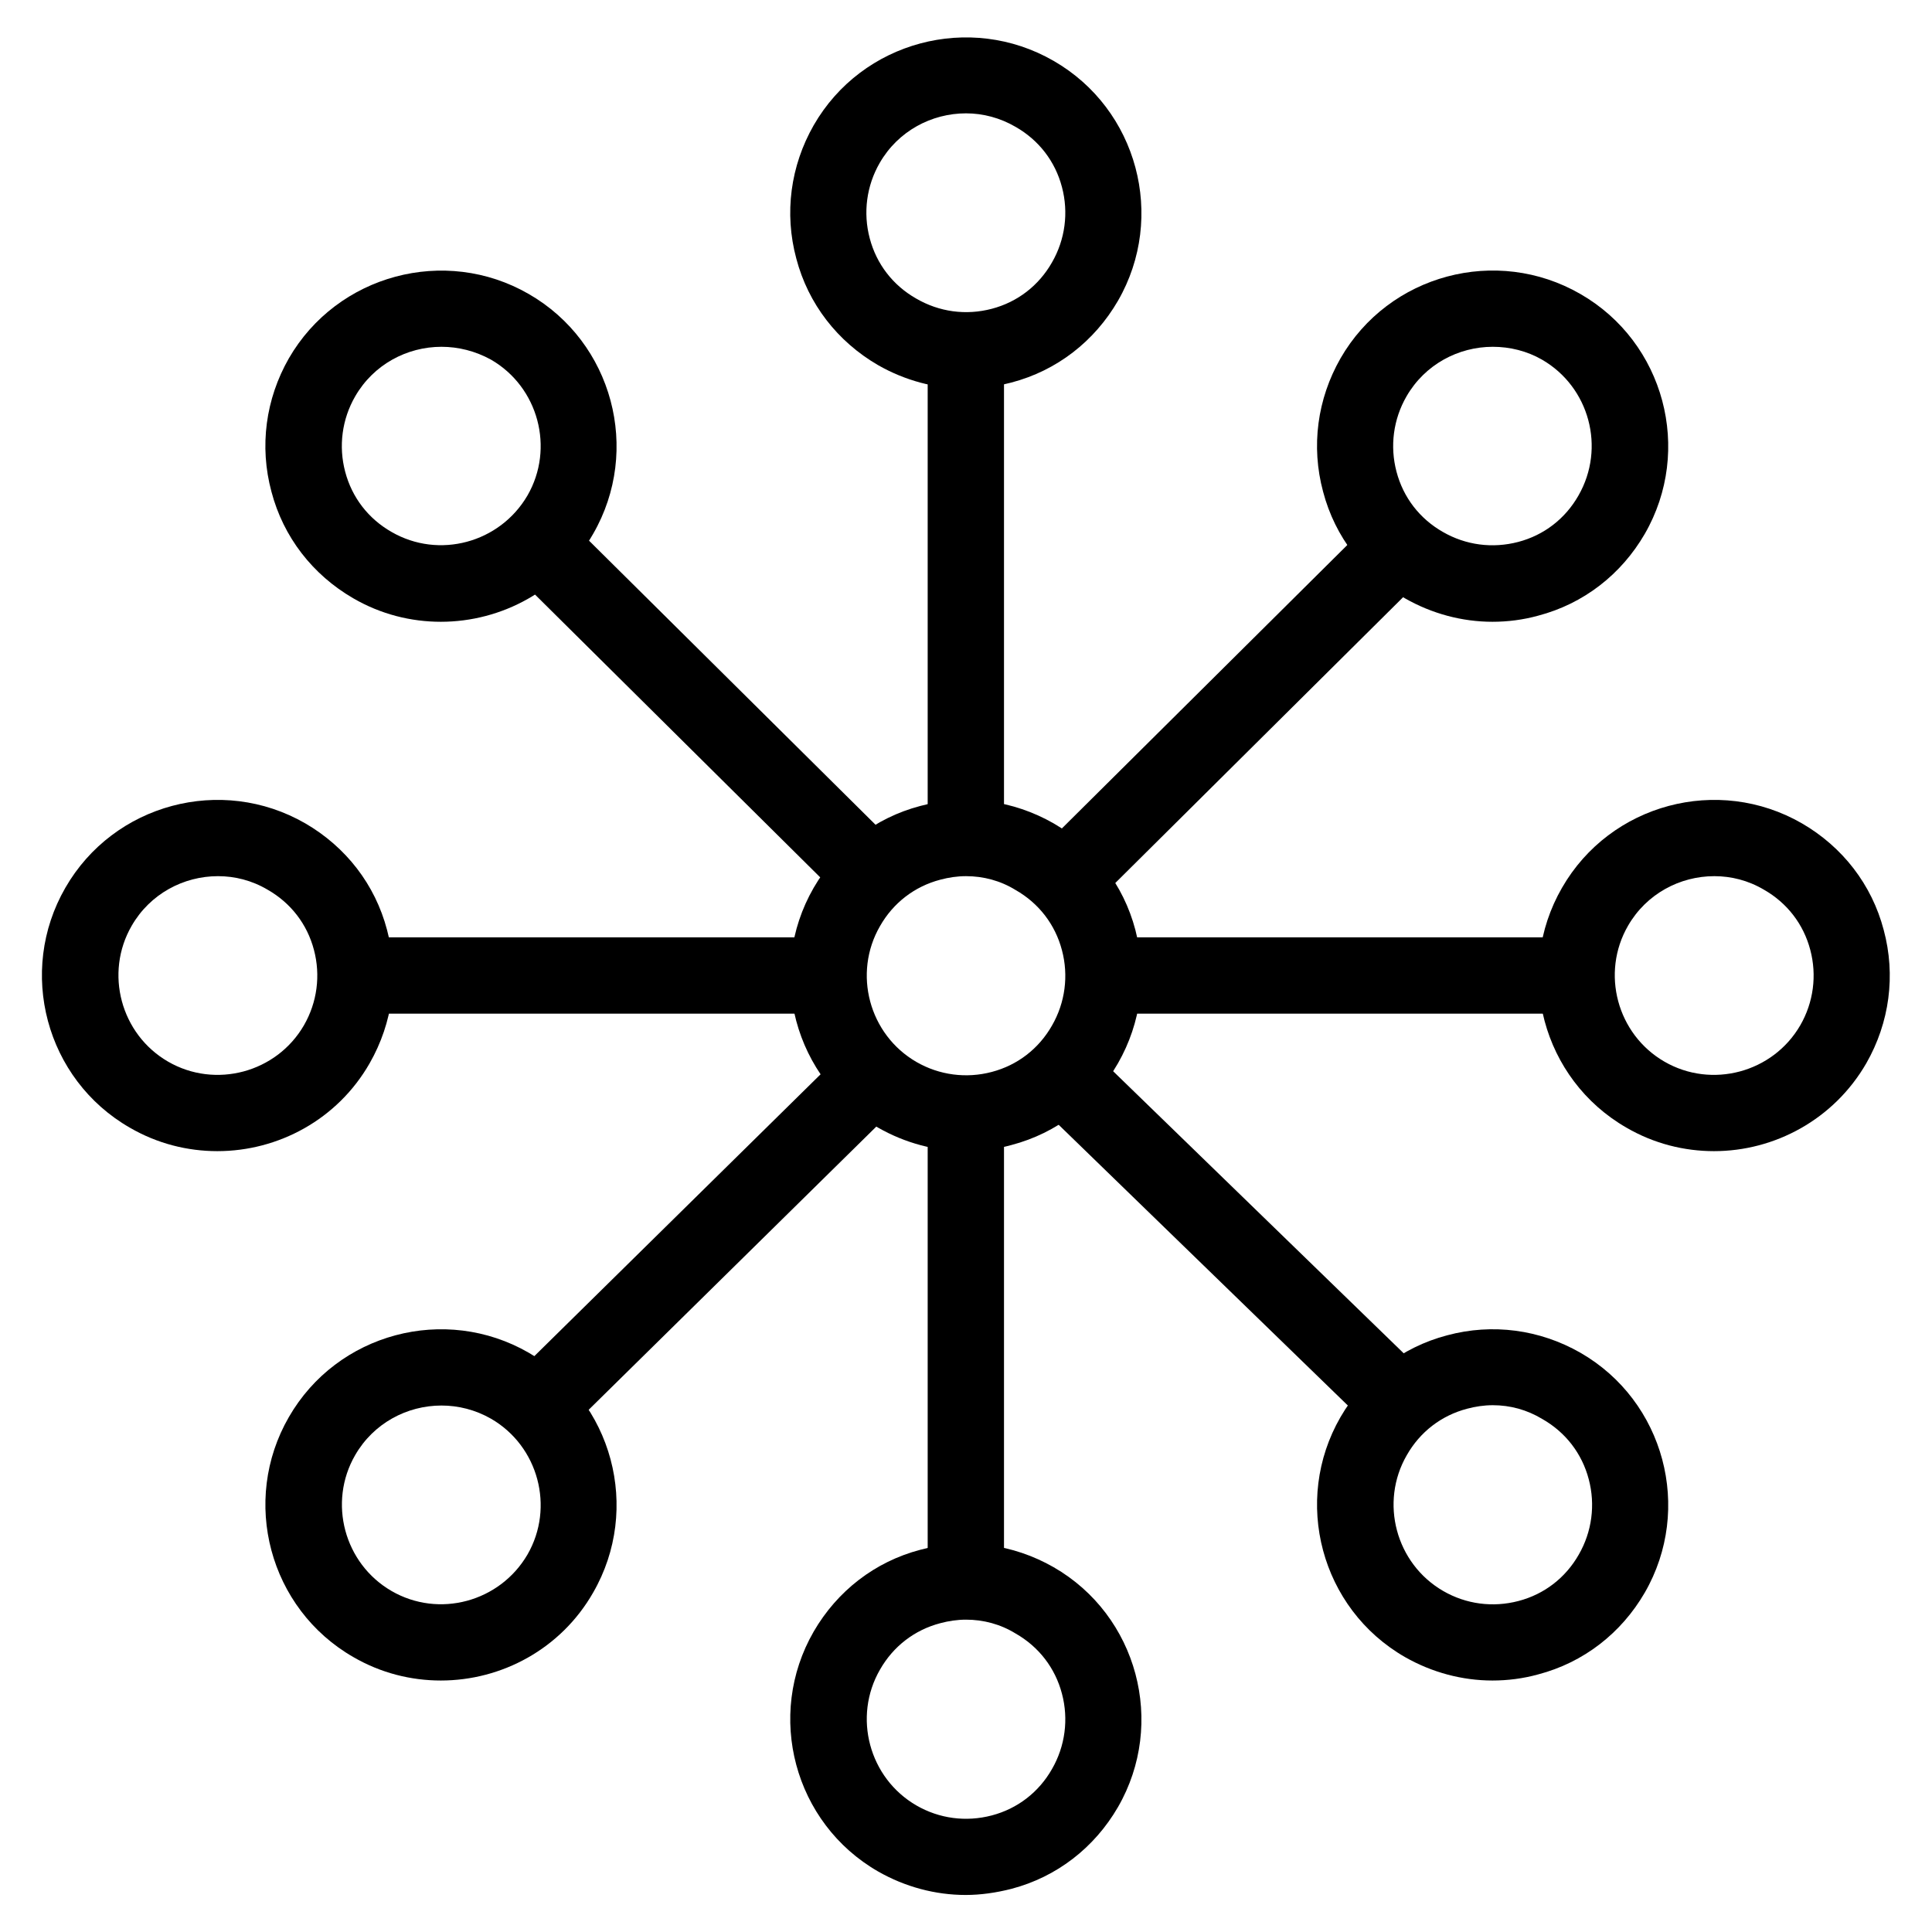 <?xml version="1.0" encoding="utf-8"?>
<svg xmlns="http://www.w3.org/2000/svg" xmlns:xlink="http://www.w3.org/1999/xlink" version="1.2" baseProfile="tiny" id="Layer_1" x="0px" y="0px" viewBox="0 0 60 60" overflow="visible">
<g>
	<g>
		<path d="M13.69,52.19c-0.92,0-1.86-0.23-2.72-0.73c-2.61-1.5-3.5-4.85-2-7.45c1.5-2.61,4.85-3.5,7.45-2c2.61,1.5,3.5,4.85,2,7.45&#xA;			c0,0,0,0,0,0C17.42,51.21,15.58,52.19,13.69,52.19z M13.71,43.65c-1.07,0-2.11,0.55-2.68,1.54c-0.85,1.47-0.34,3.37,1.13,4.22&#xA;			c1.47,0.85,3.36,0.34,4.22-1.13c0.85-1.47,0.34-3.37-1.13-4.22C14.76,43.78,14.23,43.65,13.71,43.65z M17.4,48.87L17.4,48.87&#xA;			L17.4,48.87z"/>
	</g>
	<g>
		<path d="M46.35,52.19c-0.94,0-1.88-0.25-2.72-0.73c-2.61-1.5-3.5-4.85-2-7.45c0.73-1.26,1.9-2.17,3.31-2.54&#xA;			c1.41-0.38,2.88-0.18,4.14,0.54c2.61,1.5,3.5,4.85,2,7.45c-0.73,1.26-1.9,2.17-3.31,2.54C47.3,52.13,46.82,52.19,46.35,52.19z&#xA;			 M46.36,43.64c-0.27,0-0.54,0.04-0.8,0.11c-0.8,0.21-1.46,0.72-1.87,1.44c-0.85,1.47-0.34,3.37,1.13,4.22&#xA;			c0.71,0.41,1.54,0.52,2.34,0.31c0.8-0.21,1.46-0.72,1.87-1.44l0,0c0.41-0.71,0.52-1.55,0.31-2.34c-0.21-0.8-0.72-1.46-1.44-1.87&#xA;			C47.42,43.78,46.9,43.64,46.36,43.64z"/>
	</g>
	<g>
		<path d="M29.99,12.07c-0.94,0-1.88-0.25-2.72-0.73c-1.26-0.73-2.17-1.9-2.54-3.31c-0.38-1.41-0.18-2.88,0.54-4.14&#xA;			c1.5-2.61,4.85-3.5,7.45-2c2.61,1.5,3.5,4.85,2,7.45c-0.73,1.26-1.9,2.17-3.31,2.54C30.94,12,30.46,12.07,29.99,12.07z M30,3.52&#xA;			c-1.07,0-2.11,0.55-2.68,1.54c-0.41,0.71-0.52,1.55-0.31,2.34c0.21,0.8,0.72,1.46,1.44,1.87C29.17,9.69,30,9.8,30.8,9.59&#xA;			c0.8-0.21,1.46-0.72,1.87-1.44l0,0c0.41-0.71,0.52-1.55,0.31-2.34c-0.21-0.8-0.72-1.46-1.44-1.87C31.06,3.66,30.53,3.52,30,3.52z"/>
	</g>
	<g>
		<path d="M29.99,58.85c-0.94,0-1.88-0.25-2.72-0.73c-2.61-1.5-3.5-4.85-2-7.45c0.73-1.26,1.9-2.17,3.31-2.54&#xA;			c1.41-0.38,2.88-0.18,4.14,0.54c2.61,1.5,3.5,4.85,2,7.45c-0.73,1.26-1.9,2.17-3.31,2.54C30.94,58.78,30.46,58.85,29.99,58.85z&#xA;			 M30,50.3c-0.27,0-0.54,0.04-0.8,0.11c-0.8,0.21-1.46,0.72-1.87,1.44c-0.85,1.47-0.34,3.37,1.13,4.22&#xA;			c0.71,0.41,1.54,0.52,2.34,0.31c0.8-0.21,1.46-0.72,1.87-1.44l0,0c0.41-0.71,0.52-1.55,0.31-2.34c-0.21-0.8-0.72-1.46-1.44-1.87&#xA;			C31.07,50.44,30.54,50.3,30,50.3z"/>
	</g>
	<g>
		<path d="M13.69,19.31c-0.92,0-1.86-0.23-2.72-0.73c-1.26-0.73-2.17-1.9-2.54-3.31c-0.38-1.41-0.18-2.88,0.54-4.14&#xA;			c1.5-2.6,4.85-3.5,7.45-2c2.61,1.5,3.5,4.85,2,7.45c0,0,0,0,0,0C17.42,18.33,15.58,19.31,13.69,19.31z M13.71,10.77&#xA;			c-1.07,0-2.11,0.55-2.68,1.54c-0.41,0.71-0.52,1.55-0.31,2.34c0.21,0.8,0.72,1.46,1.44,1.87c1.47,0.85,3.36,0.34,4.22-1.13&#xA;			c0.85-1.47,0.34-3.37-1.13-4.22C14.76,10.9,14.23,10.77,13.71,10.77z M17.4,15.99L17.4,15.99L17.4,15.99z"/>
	</g>
	<g>
		<path d="M46.35,19.31c-0.94,0-1.88-0.25-2.72-0.73c-1.26-0.73-2.17-1.9-2.54-3.31c-0.38-1.41-0.18-2.88,0.54-4.14&#xA;			c1.5-2.61,4.85-3.5,7.45-2c2.61,1.5,3.5,4.85,2,7.45l0,0c-0.73,1.26-1.9,2.17-3.31,2.54C47.3,19.25,46.82,19.31,46.35,19.31z&#xA;			 M46.36,10.77c-1.07,0-2.11,0.55-2.68,1.54c-0.41,0.71-0.52,1.55-0.31,2.34c0.21,0.8,0.72,1.46,1.44,1.87&#xA;			c0.71,0.41,1.54,0.52,2.34,0.31c0.8-0.21,1.46-0.72,1.87-1.44l0,0c0.85-1.48,0.34-3.37-1.13-4.22&#xA;			C47.42,10.9,46.89,10.77,46.36,10.77z"/>
	</g>
	<g>
		<path d="M29.99,35.75c-0.94,0-1.88-0.25-2.72-0.73c-2.61-1.5-3.5-4.85-2-7.45c0.73-1.26,1.9-2.17,3.31-2.54&#xA;			c1.41-0.38,2.88-0.18,4.14,0.54c1.26,0.73,2.17,1.9,2.54,3.31s0.18,2.88-0.54,4.14s-1.9,2.17-3.31,2.54&#xA;			C30.94,35.69,30.46,35.75,29.99,35.75z M30,27.21c-0.27,0-0.54,0.04-0.8,0.11c-0.8,0.21-1.46,0.72-1.87,1.44&#xA;			c-0.85,1.47-0.34,3.37,1.13,4.22c0.71,0.41,1.55,0.52,2.34,0.31c0.8-0.21,1.46-0.72,1.87-1.44v0c0.41-0.71,0.52-1.55,0.31-2.34&#xA;			c-0.21-0.8-0.72-1.46-1.44-1.87C31.07,27.35,30.54,27.21,30,27.21z"/>
	</g>
	<g>
		<path d="M53.23,35.75c-0.92,0-1.86-0.23-2.72-0.73c-2.61-1.5-3.5-4.85-2-7.45c1.5-2.61,4.85-3.5,7.45-2&#xA;			c1.26,0.73,2.17,1.9,2.54,3.31c0.38,1.41,0.18,2.88-0.54,4.14l0,0C56.95,34.77,55.11,35.75,53.23,35.75z M53.24,27.21&#xA;			c-1.07,0-2.11,0.55-2.68,1.54c-0.85,1.47-0.34,3.37,1.13,4.22c1.47,0.85,3.37,0.34,4.22-1.13c0,0,0,0,0,0&#xA;			c0.41-0.71,0.52-1.55,0.31-2.34c-0.21-0.8-0.72-1.46-1.44-1.87C54.29,27.34,53.76,27.21,53.24,27.21z"/>
	</g>
	<g>
		<path d="M6.75,35.75c-0.92,0-1.86-0.23-2.72-0.73c-2.61-1.5-3.5-4.85-2-7.45c1.5-2.61,4.85-3.5,7.45-2&#xA;			c1.26,0.73,2.17,1.9,2.54,3.31c0.38,1.41,0.18,2.88-0.54,4.14l0,0C10.48,34.77,8.64,35.75,6.75,35.75z M6.77,27.21&#xA;			c-1.07,0-2.11,0.55-2.68,1.54c-0.85,1.47-0.34,3.37,1.13,4.22c1.47,0.85,3.37,0.34,4.22-1.13c0,0,0,0,0,0&#xA;			c0.41-0.71,0.52-1.55,0.31-2.34c-0.21-0.8-0.72-1.46-1.44-1.87C7.82,27.34,7.29,27.21,6.77,27.21z"/>
	</g>
	<g>
		<rect x="11.39" y="29.11" width="13.84" height="2.37"/>
	</g>
	<g>
		<rect x="34.27" y="29.11" width="14.69" height="2.37"/>
	</g>
	<g>
		<rect x="37.02" y="31.15" transform="matrix(0.697 -0.718 0.718 0.697 -16.017 39.095)" width="2.37" height="14.66"/>
	</g>
	<g>
		<rect x="28.81" y="34.57" width="2.37" height="14.14"/>
	</g>
	<g>
		<rect x="28.81" y="10.88" width="2.37" height="15.15"/>
	</g>
	<g>
		<rect x="30.92" y="20.96" transform="matrix(0.71 -0.705 0.705 0.71 -4.493 33.38)" width="14.66" height="2.37"/>
	</g>
	<g>
		<rect x="20.71" y="14.73" transform="matrix(0.704 -0.71 0.71 0.704 -9.167 22.061)" width="2.37" height="14.61"/>
	</g>
	<g>
		<rect x="14.58" y="37.36" transform="matrix(0.713 -0.702 0.702 0.713 -20.752 26.426)" width="14.61" height="2.37"/>
	</g>
</g>
</svg>